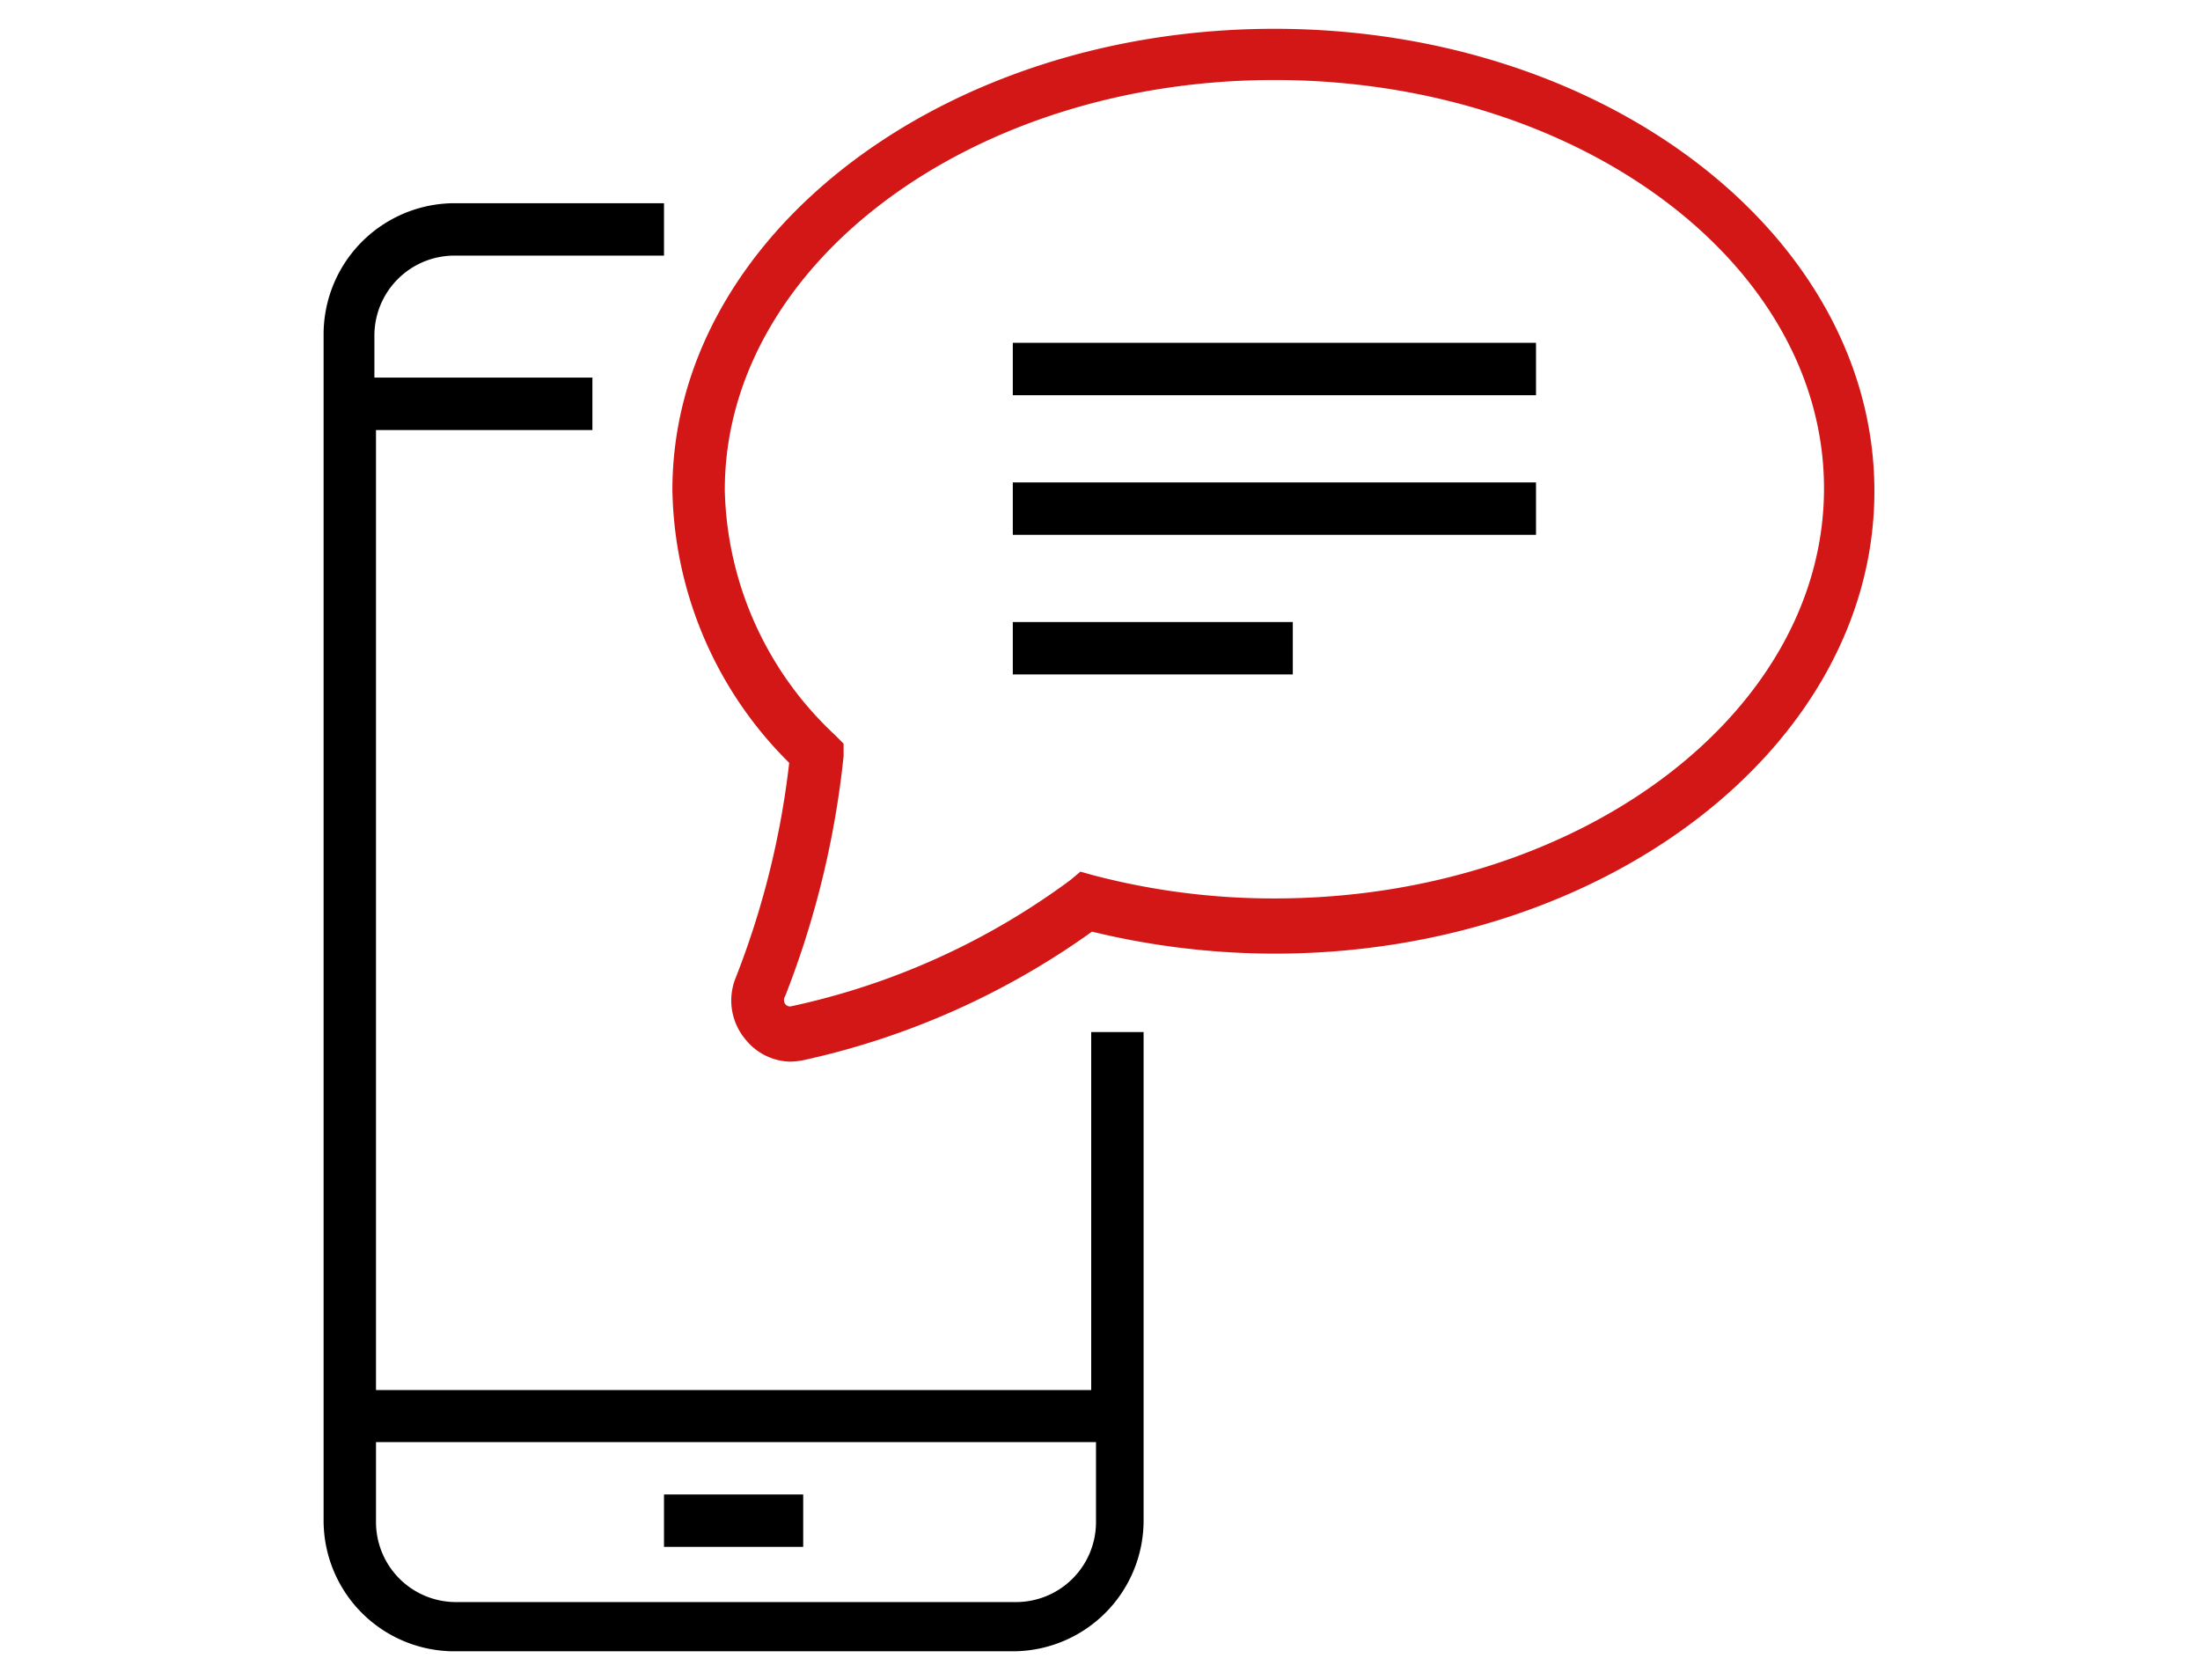 <svg viewBox="0 0 55 42" xmlns="http://www.w3.org/2000/svg" xmlns:xlink="http://www.w3.org/1999/xlink"><clipPath id="a"><path d="m8.09.72h38.82v40.56h-38.82z"/></clipPath><path d="m25.32 41.28h-14a3.27 3.27 0 0 1 -3.23-3.28v-29.65a3.28 3.28 0 0 1 3.27-3.27h5.24v1.31h-5.24a2 2 0 0 0 -2 2v1.05h5.45v1.31h-5.41v24h17.88v-8.95h1.31v12.2a3.27 3.27 0 0 1 -3.27 3.28zm-15.92-5.23v2a2 2 0 0 0 2 2h14a2 2 0 0 0 2-2v-2z"/><path d="m8.09 41.28h38.82v-40.56h-38.82z" fill="none"/><g clip-path="url(#a)"><path d="m16.6 38.67h3.48v-1.31h-3.48z"/><path d="m19.76 26.54a1.47 1.47 0 0 1 -1.11-.54 1.51 1.51 0 0 1 -.26-1.55 21.32 21.32 0 0 0 1.34-5.38 9.82 9.82 0 0 1 -2.92-6.82c0-6.35 6.75-11.53 15.05-11.53s15 5.18 15 11.56-6.75 11.56-15 11.56a19.42 19.42 0 0 1 -4.56-.55 19.57 19.57 0 0 1 -7.2 3.21 2 2 0 0 1 -.34.04zm12.1-24.54c-7.57 0-13.74 4.6-13.74 10.25a8.62 8.62 0 0 0 2.75 6.12l.22.22v.31a22.88 22.88 0 0 1 -1.46 6 .18.18 0 0 0 0 .2.16.16 0 0 0 .13.06 18.11 18.11 0 0 0 7-3.16l.25-.21.32.09a17.76 17.76 0 0 0 4.53.58c7.58 0 13.74-4.6 13.74-10.25s-6.16-10.21-13.74-10.21z" fill="#d31717"/><path d="m25.32 13.37h13.08v-1.31h-13.08z"/><path d="m25.32 9.88h13.08v-1.31h-13.08z"/><path d="m25.32 16.86h7v-1.31h-7z"/></g></svg>